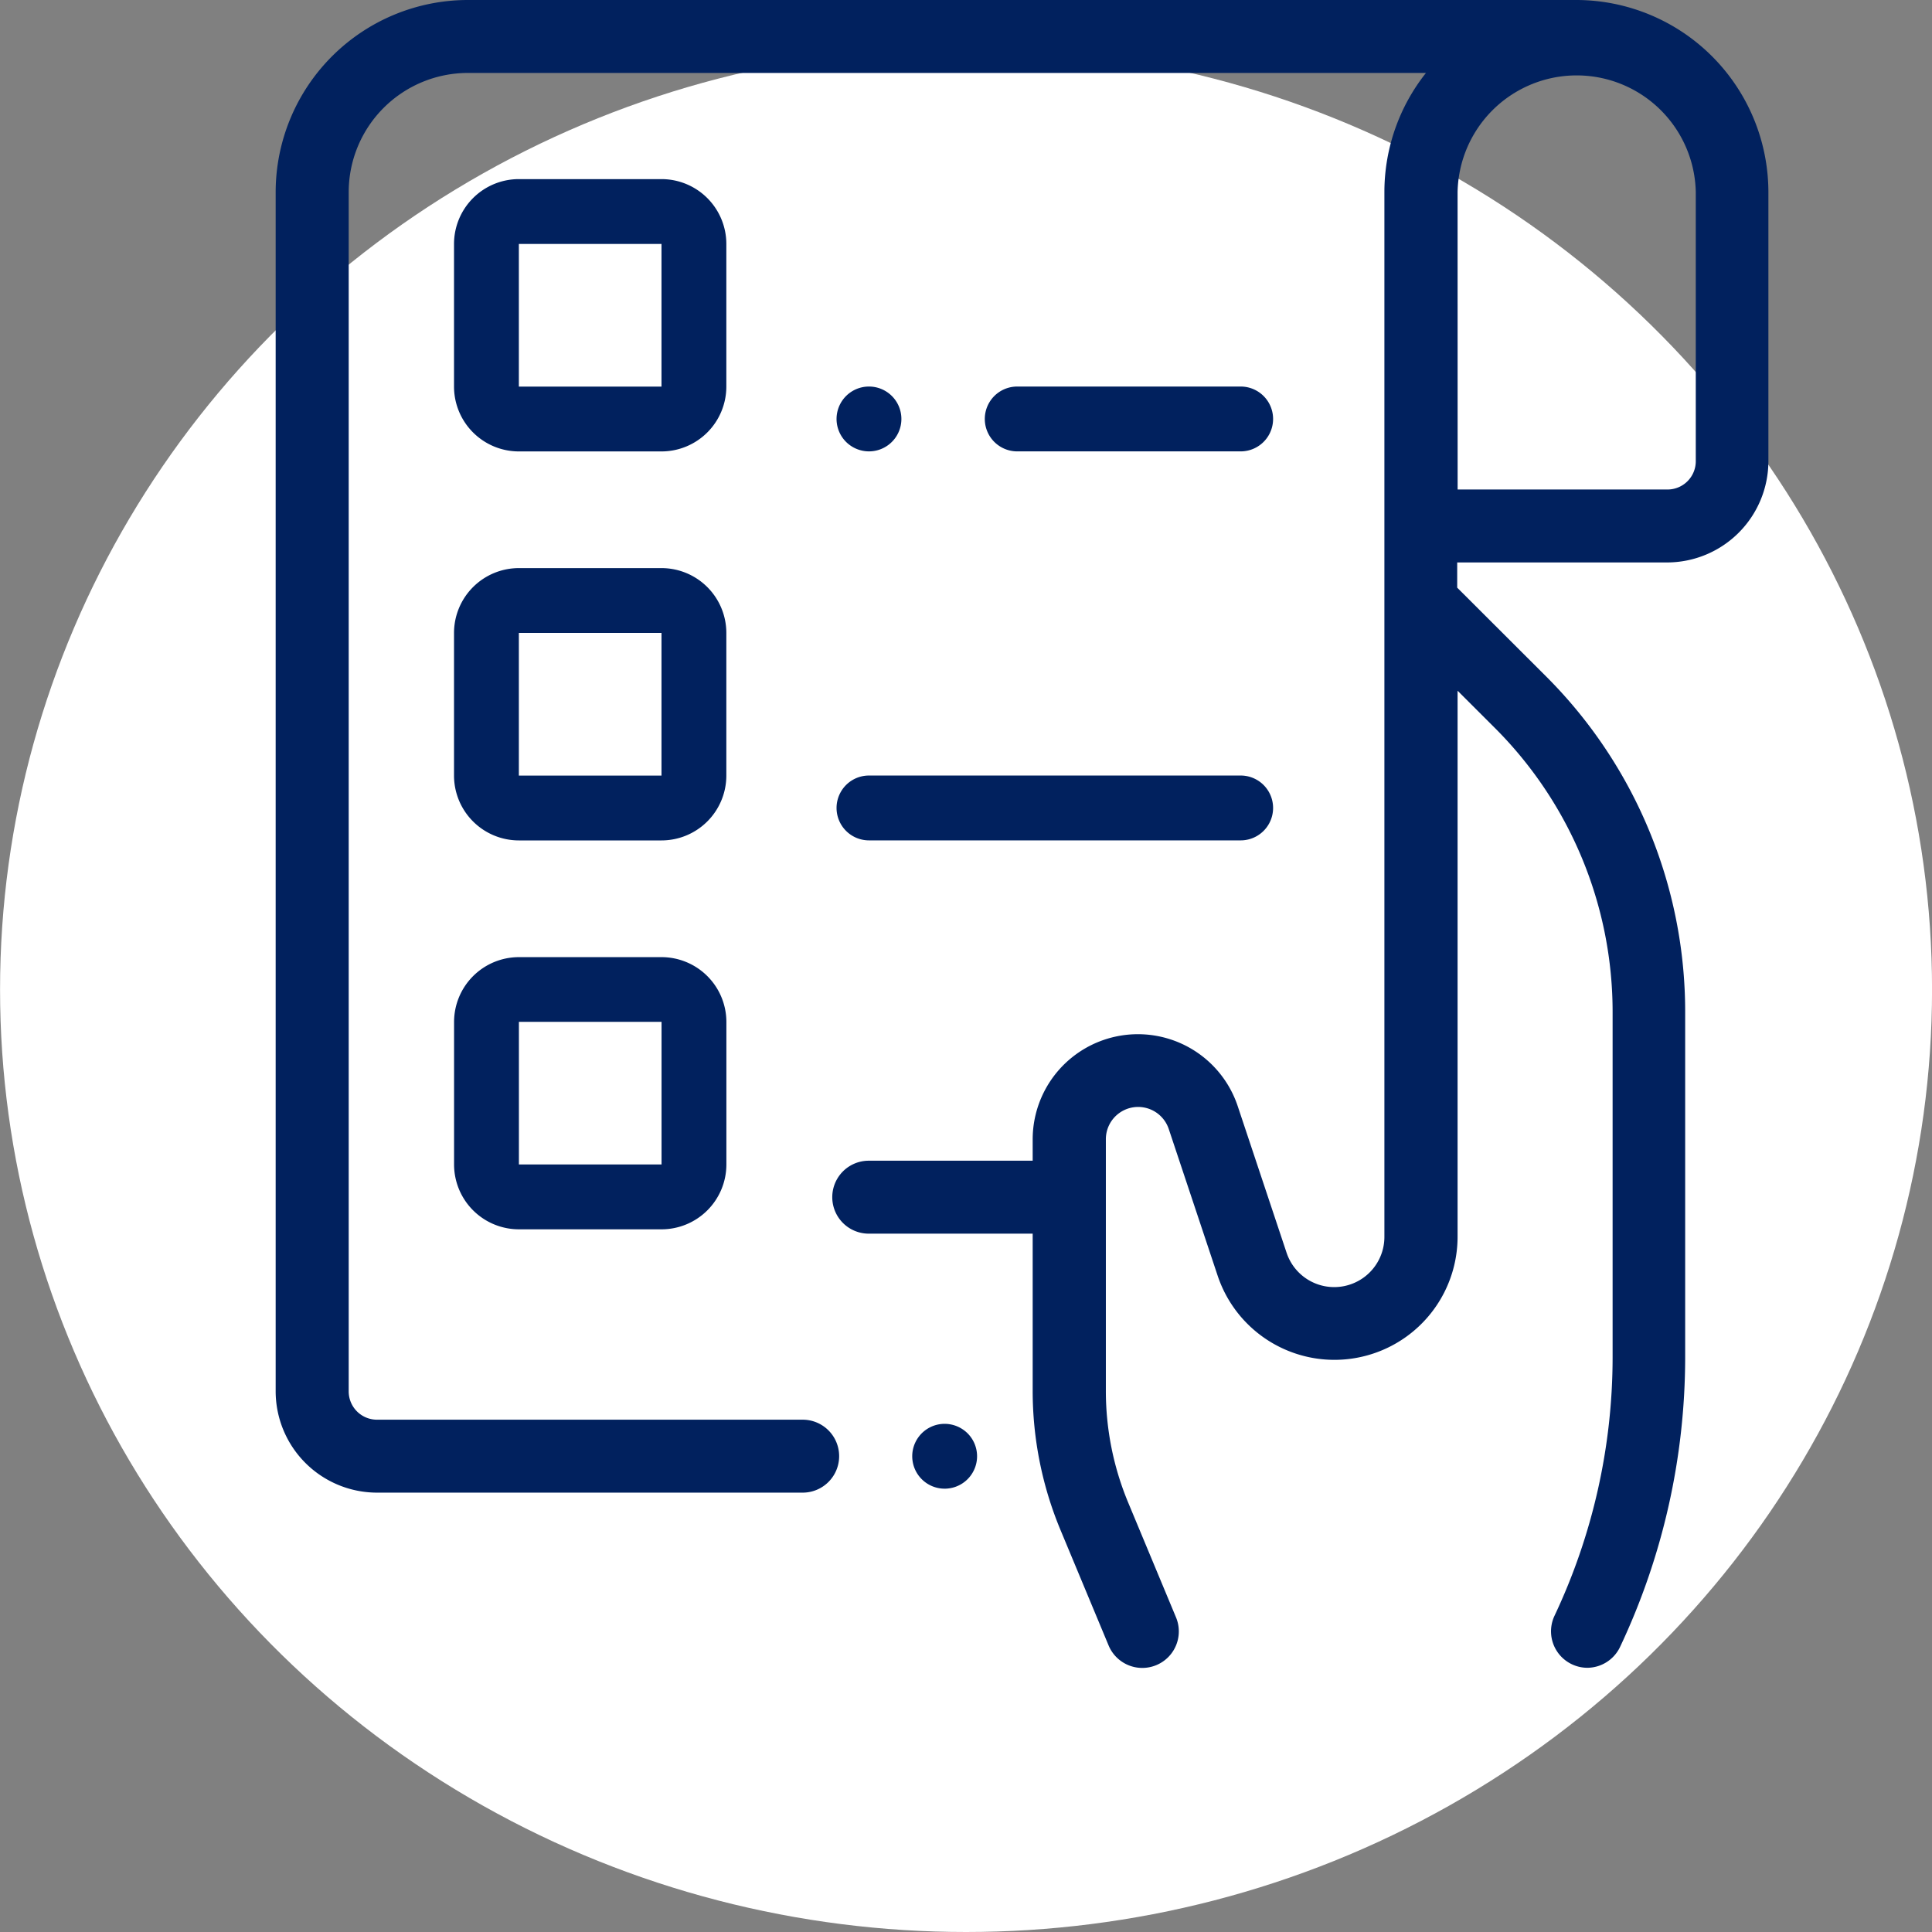 <svg xmlns="http://www.w3.org/2000/svg" width="41" height="41" viewBox="0 0 41 41"><rect x="0" y="0" width="41" height="41" fill="#808080" stroke="none"/><defs><style>.a{fill:#fff;}.b{fill:#01215e;}</style></defs><g transform="translate(-1355 -1080)"><g transform="translate(38.345 19)"><ellipse class="a" cx="20.5" cy="20" rx="20.5" ry="20" transform="translate(1316.656 1062)"/><g transform="translate(1322.513 1061)"><g transform="translate(13.5 30.216)"><path class="b" d="M1285.74,623.849a.688.688,0,1,0,.486.2A.693.693,0,0,0,1285.74,623.849Z" transform="translate(-1285.052 -623.849)"/></g><g transform="translate(3.778 3.801)"><path class="b" d="M1262.612,548.557a1.377,1.377,0,0,0-1.376-1.376h-3.027a1.377,1.377,0,0,0-1.376,1.376v3.027a1.377,1.377,0,0,0,1.376,1.376h3.027a1.377,1.377,0,0,0,1.376-1.376Zm-1.376,3.027h-3.027v-3.027h3.027v3.027Z" transform="translate(-1256.834 -547.181)"/></g><g transform="translate(3.778 12.056)"><path class="b" d="M1262.612,572.516a1.377,1.377,0,0,0-1.376-1.376h-3.027a1.377,1.377,0,0,0-1.376,1.376v3.027a1.377,1.377,0,0,0,1.376,1.376h3.027a1.377,1.377,0,0,0,1.376-1.376Zm-1.376,3.027h-3.027v-3.027h3.027v3.027Z" transform="translate(-1256.834 -571.14)"/></g><g transform="translate(3.778 20.311)"><path class="b" d="M1261.237,595.1h-3.027a1.377,1.377,0,0,0-1.376,1.376V599.5a1.377,1.377,0,0,0,1.376,1.376h3.027a1.377,1.377,0,0,0,1.376-1.376v-3.027A1.377,1.377,0,0,0,1261.237,595.1Zm0,4.4h-3.027v-3.027h3.027V599.5Z" transform="translate(-1256.834 -595.099)"/></g><g transform="translate(15.041 8.203)"><path class="b" d="M1294.953,561.335a.688.688,0,1,0,0-1.376h-4.742a.688.688,0,1,0,0,1.376Z" transform="translate(-1289.523 -559.959)"/></g><g transform="translate(11.896 8.203)"><path class="b" d="M1281.082,561.335a.688.688,0,1,0-.486-.2A.692.692,0,0,0,1281.082,561.335Z" transform="translate(-1280.394 -559.959)"/></g><g transform="translate(11.895 16.458)"><path class="b" d="M1281.081,585.294h7.888a.688.688,0,1,0,0-1.376h-7.888a.688.688,0,0,0,0,1.376Z" transform="translate(-1280.393 -583.918)"/></g><g transform="translate(0 0)"><path class="b" d="M1273.634,536.4h-23.526a3.994,3.994,0,0,0-3.99,3.99v25.452a2.066,2.066,0,0,0,2.064,2.064h9.034a.688.688,0,0,0,0-1.376h-9.034a.688.688,0,0,1-.688-.688V540.389a2.617,2.617,0,0,1,2.614-2.614h20.516a3.973,3.973,0,0,0-.979,2.614v22.169a1.151,1.151,0,0,1-2.243.364l-1.037-3.111a2.147,2.147,0,0,0-4.184.679v.536h-3.566a.688.688,0,0,0,0,1.376h3.566v3.422a7.613,7.613,0,0,0,.589,2.943l1.012,2.429a.688.688,0,0,0,.635.423.679.679,0,0,0,.264-.053.688.688,0,0,0,.371-.9l-1.012-2.429a6.243,6.243,0,0,1-.483-2.414V560.49a.771.771,0,0,1,1.5-.244l1.037,3.11a2.527,2.527,0,0,0,4.924-.8V550.763l.919.918a8.607,8.607,0,0,1,2.543,6.132v7.313a12.947,12.947,0,0,1-1.241,5.511.688.688,0,1,0,1.243.59,14.329,14.329,0,0,0,1.373-6.1v-7.312a9.973,9.973,0,0,0-2.947-7.106l-1.891-1.888v-.657h4.54a2.066,2.066,0,0,0,2.064-2.064v-5.71A3.994,3.994,0,0,0,1273.634,536.4Zm2.614,9.7a.689.689,0,0,1-.688.688h-4.54v-6.4a2.614,2.614,0,0,1,5.228,0Z" transform="translate(-1246.032 -536.313)"/><path class="b" d="M1273.7,571.542a.774.774,0,0,1-.7-1.106,12.857,12.857,0,0,0,1.232-5.475v-7.312a8.519,8.519,0,0,0-2.518-6.071l-.772-.771v11.586a2.613,2.613,0,0,1-5.092.827l-1.037-3.111a.685.685,0,0,0-1.335.217v5.334a6.163,6.163,0,0,0,.476,2.381l1.012,2.429a.774.774,0,1,1-1.429.6l-1.012-2.429a7.679,7.679,0,0,1-.6-2.976v-3.336h-3.479a.774.774,0,1,1,0-1.548h3.479v-.45a2.233,2.233,0,0,1,4.352-.706l1.037,3.111a1.065,1.065,0,0,0,2.075-.337V540.225a4.068,4.068,0,0,1,.882-2.528h-20.333a2.531,2.531,0,0,0-2.528,2.528v25.452a.6.6,0,0,0,.6.6h9.034a.774.774,0,0,1,0,1.548h-9.034a2.153,2.153,0,0,1-2.15-2.15V540.225a4.081,4.081,0,0,1,4.076-4.076h23.526a4.081,4.081,0,0,1,4.076,4.076v5.71a2.153,2.153,0,0,1-2.15,2.15h-4.454v.535l1.866,1.863a10.059,10.059,0,0,1,2.972,7.167v7.312a14.417,14.417,0,0,1-1.382,6.138.775.775,0,0,1-.7.442Zm-2.929-21.15,1.066,1.064a8.691,8.691,0,0,1,2.569,6.193v7.312a13.029,13.029,0,0,1-1.249,5.549.6.6,0,0,0,1.088.515,14.248,14.248,0,0,0,1.365-6.064v-7.312a9.888,9.888,0,0,0-2.922-7.045l-1.916-1.913v-.779h4.626a1.98,1.98,0,0,0,1.978-1.978v-5.71a3.908,3.908,0,0,0-3.9-3.9h-23.526a3.908,3.908,0,0,0-3.9,3.9v25.452a1.98,1.98,0,0,0,1.978,1.978h9.034a.6.6,0,0,0,0-1.2h-9.034a.775.775,0,0,1-.774-.774V540.225a2.7,2.7,0,0,1,2.7-2.7h20.705l-.124.143a3.9,3.9,0,0,0-.958,2.557v22.169a1.237,1.237,0,0,1-2.411.391l-1.036-3.11a2.061,2.061,0,0,0-4.016.651v.622h-3.651a.6.6,0,1,0,0,1.2h3.651v3.508a7.517,7.517,0,0,0,.582,2.91L1263.7,571a.6.6,0,0,0,.556.37.591.591,0,0,0,.23-.046.6.6,0,0,0,.325-.787l-1.012-2.429a6.327,6.327,0,0,1-.49-2.447v-5.334a.858.858,0,0,1,1.671-.271l1.037,3.111a2.441,2.441,0,0,0,4.756-.772Zm4.626-3.683h-4.626v-6.484a2.7,2.7,0,0,1,5.4,0v5.71A.775.775,0,0,1,1275.4,546.709Zm-4.454-.172h4.454a.6.6,0,0,0,.6-.6v-5.71a2.528,2.528,0,0,0-5.055,0Z" transform="translate(-1245.868 -536.149)"/></g></g></g></g></svg>